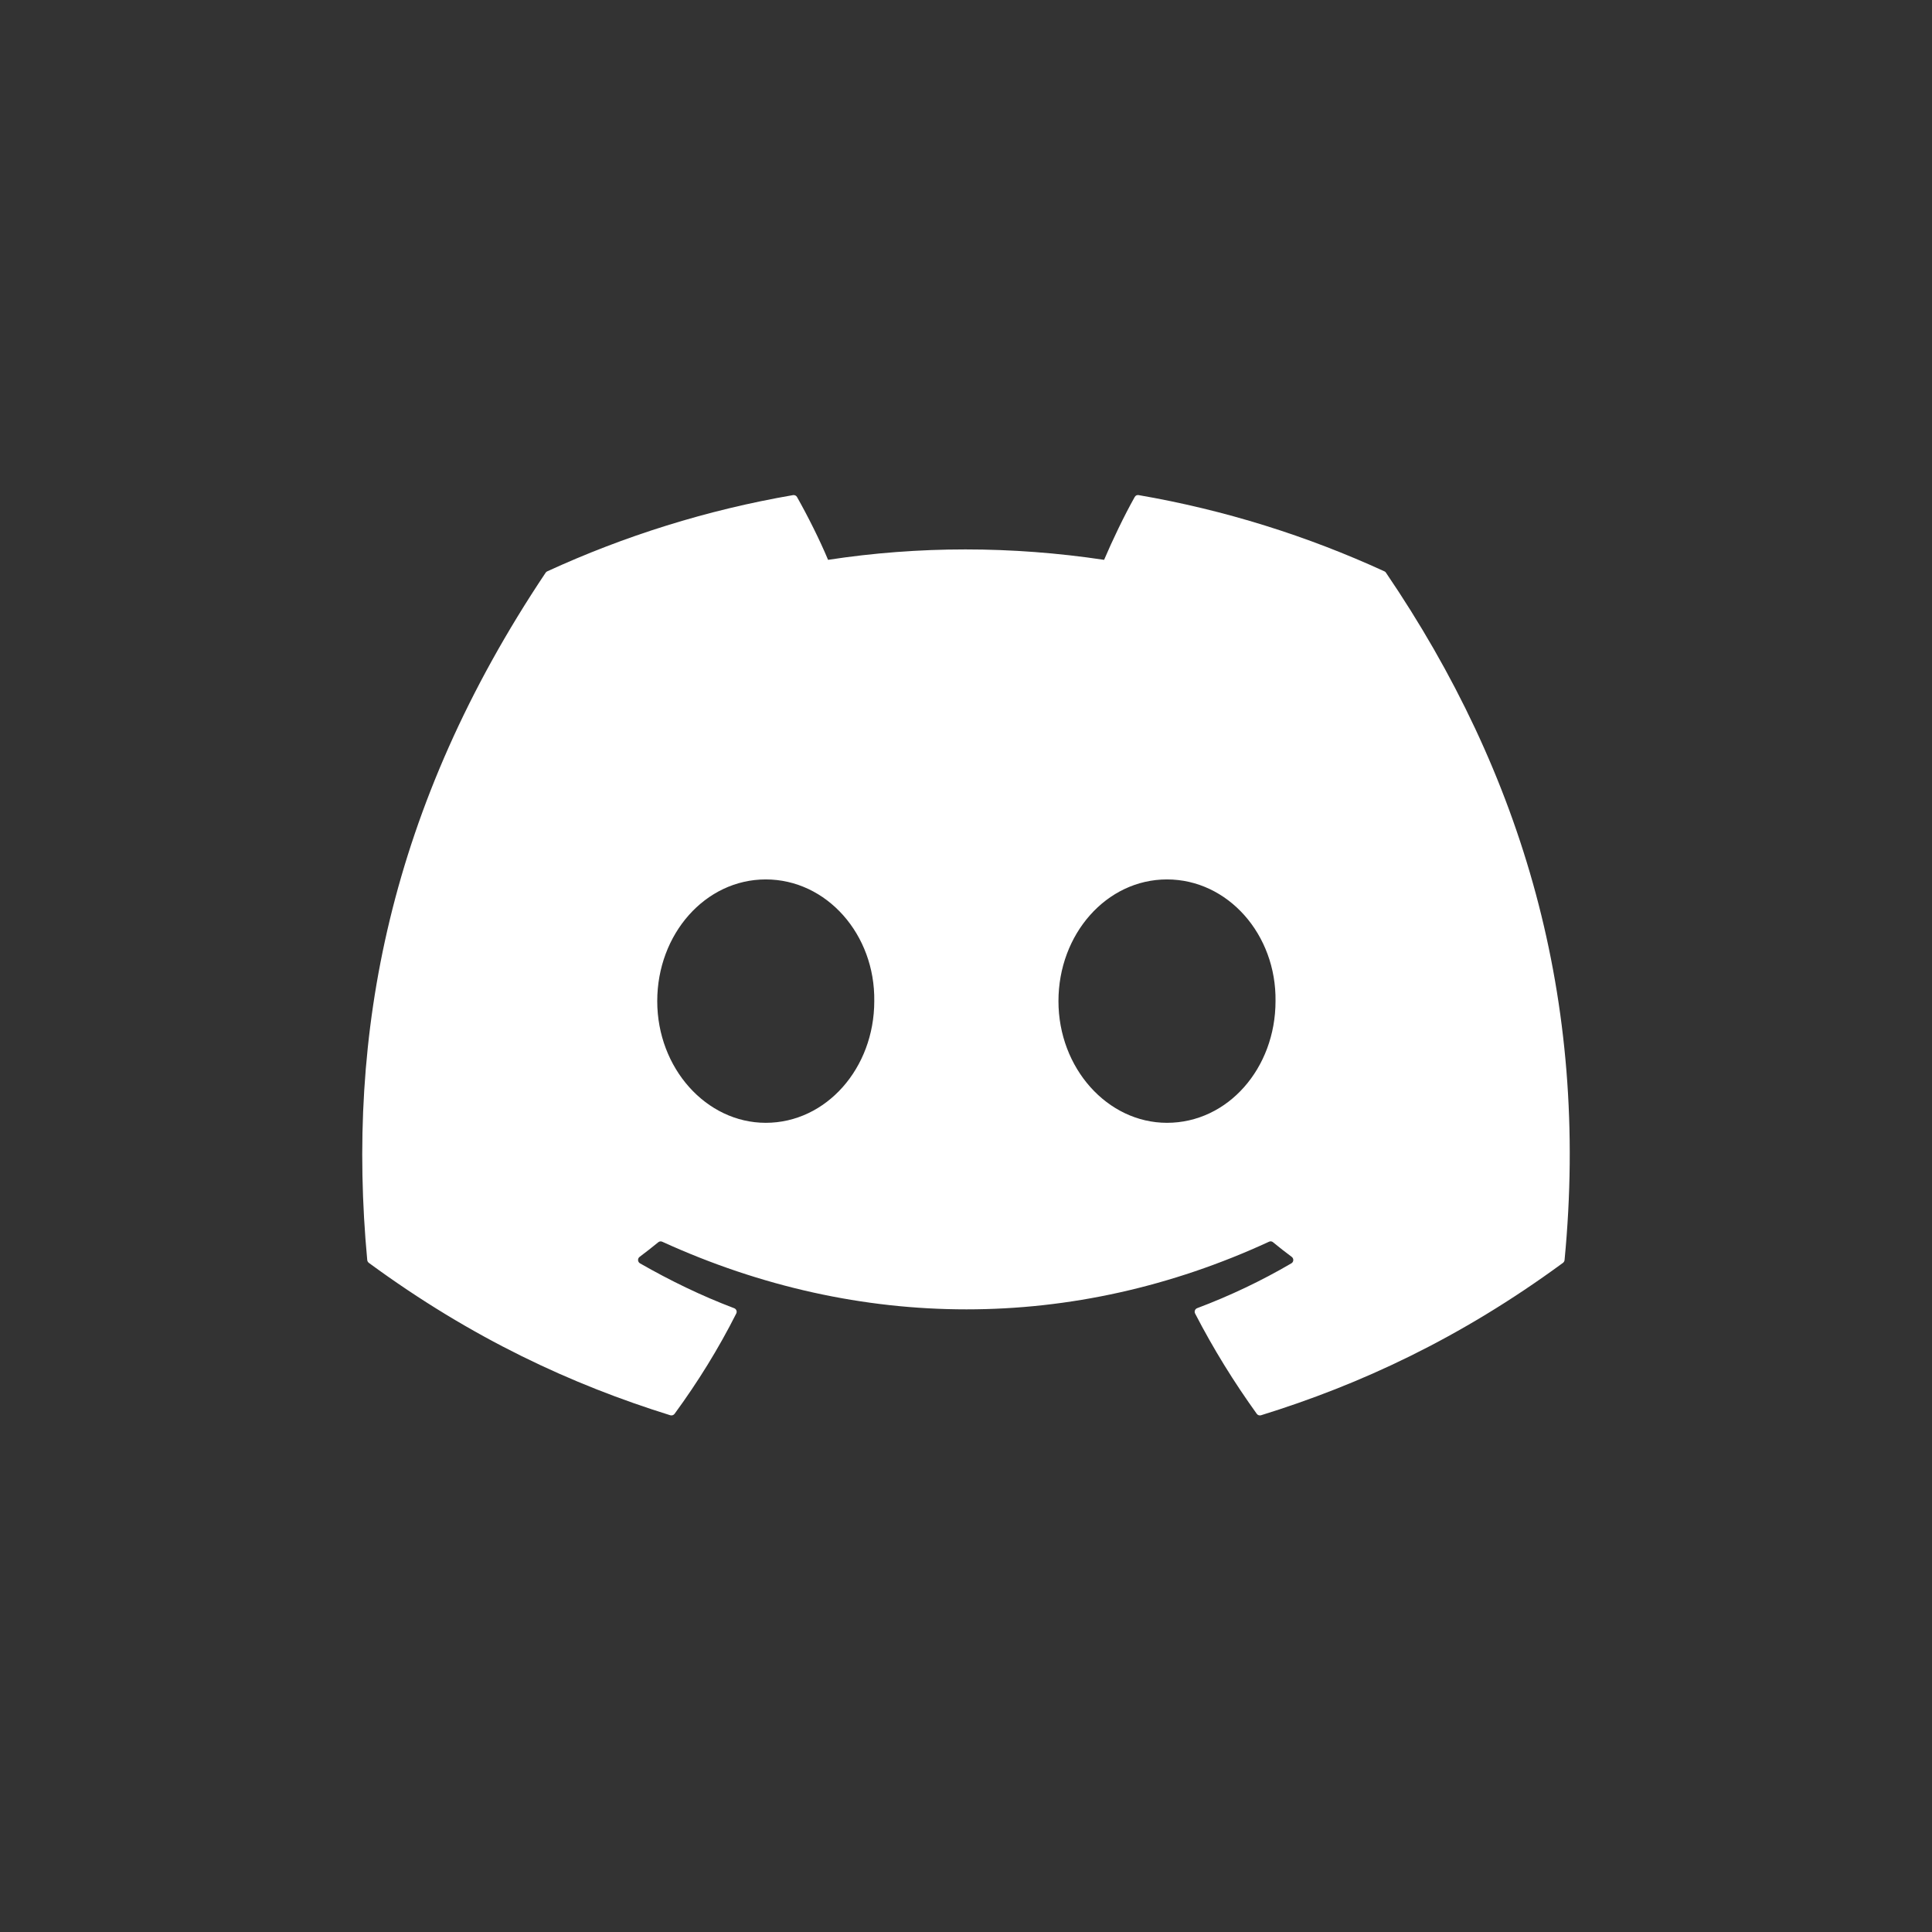 <svg width="48" height="48" viewBox="0 0 48 48" fill="none" xmlns="http://www.w3.org/2000/svg">
<rect x="0" y="0" width="48" height="48" fill="#333333" stroke="none"/>
<g id="Frame 427320296">
<g id="Social Icons">
<path id="Vector" d="M34.396 14.195C32.484 13.317 30.434 12.671 28.29 12.301C28.251 12.293 28.212 12.311 28.192 12.347C27.928 12.816 27.636 13.428 27.431 13.909C25.125 13.564 22.831 13.564 20.573 13.909C20.368 13.417 20.066 12.816 19.801 12.347C19.781 12.313 19.742 12.295 19.703 12.301C17.56 12.67 15.509 13.316 13.596 14.195C13.58 14.202 13.565 14.214 13.556 14.229C9.667 20.04 8.601 25.707 9.124 31.305C9.126 31.332 9.142 31.358 9.163 31.375C11.729 33.259 14.215 34.403 16.654 35.162C16.693 35.173 16.735 35.159 16.759 35.127C17.336 34.339 17.851 33.508 18.292 32.634C18.318 32.583 18.293 32.522 18.24 32.502C17.424 32.193 16.647 31.815 15.9 31.387C15.841 31.352 15.836 31.268 15.89 31.227C16.047 31.109 16.205 30.987 16.355 30.863C16.382 30.84 16.42 30.836 16.452 30.85C21.362 33.091 26.677 33.091 31.529 30.85C31.561 30.834 31.599 30.839 31.627 30.862C31.777 30.986 31.934 31.109 32.093 31.227C32.147 31.268 32.144 31.352 32.084 31.387C31.337 31.824 30.56 32.193 29.743 32.501C29.69 32.521 29.666 32.583 29.692 32.634C30.143 33.507 30.657 34.338 31.224 35.126C31.247 35.159 31.29 35.173 31.329 35.162C33.78 34.403 36.266 33.259 38.832 31.375C38.854 31.358 38.868 31.333 38.871 31.306C39.496 24.835 37.823 19.213 34.435 14.23C34.427 14.214 34.413 14.202 34.396 14.195ZM19.025 27.896C17.547 27.896 16.329 26.539 16.329 24.873C16.329 23.206 17.523 21.849 19.025 21.849C20.539 21.849 21.745 23.218 21.721 24.873C21.721 26.539 20.527 27.896 19.025 27.896ZM28.993 27.896C27.515 27.896 26.297 26.539 26.297 24.873C26.297 23.206 27.492 21.849 28.993 21.849C30.507 21.849 31.713 23.218 31.69 24.873C31.69 26.539 30.507 27.896 28.993 27.896Z" fill="white"/>
</g>
</g>
</svg>
